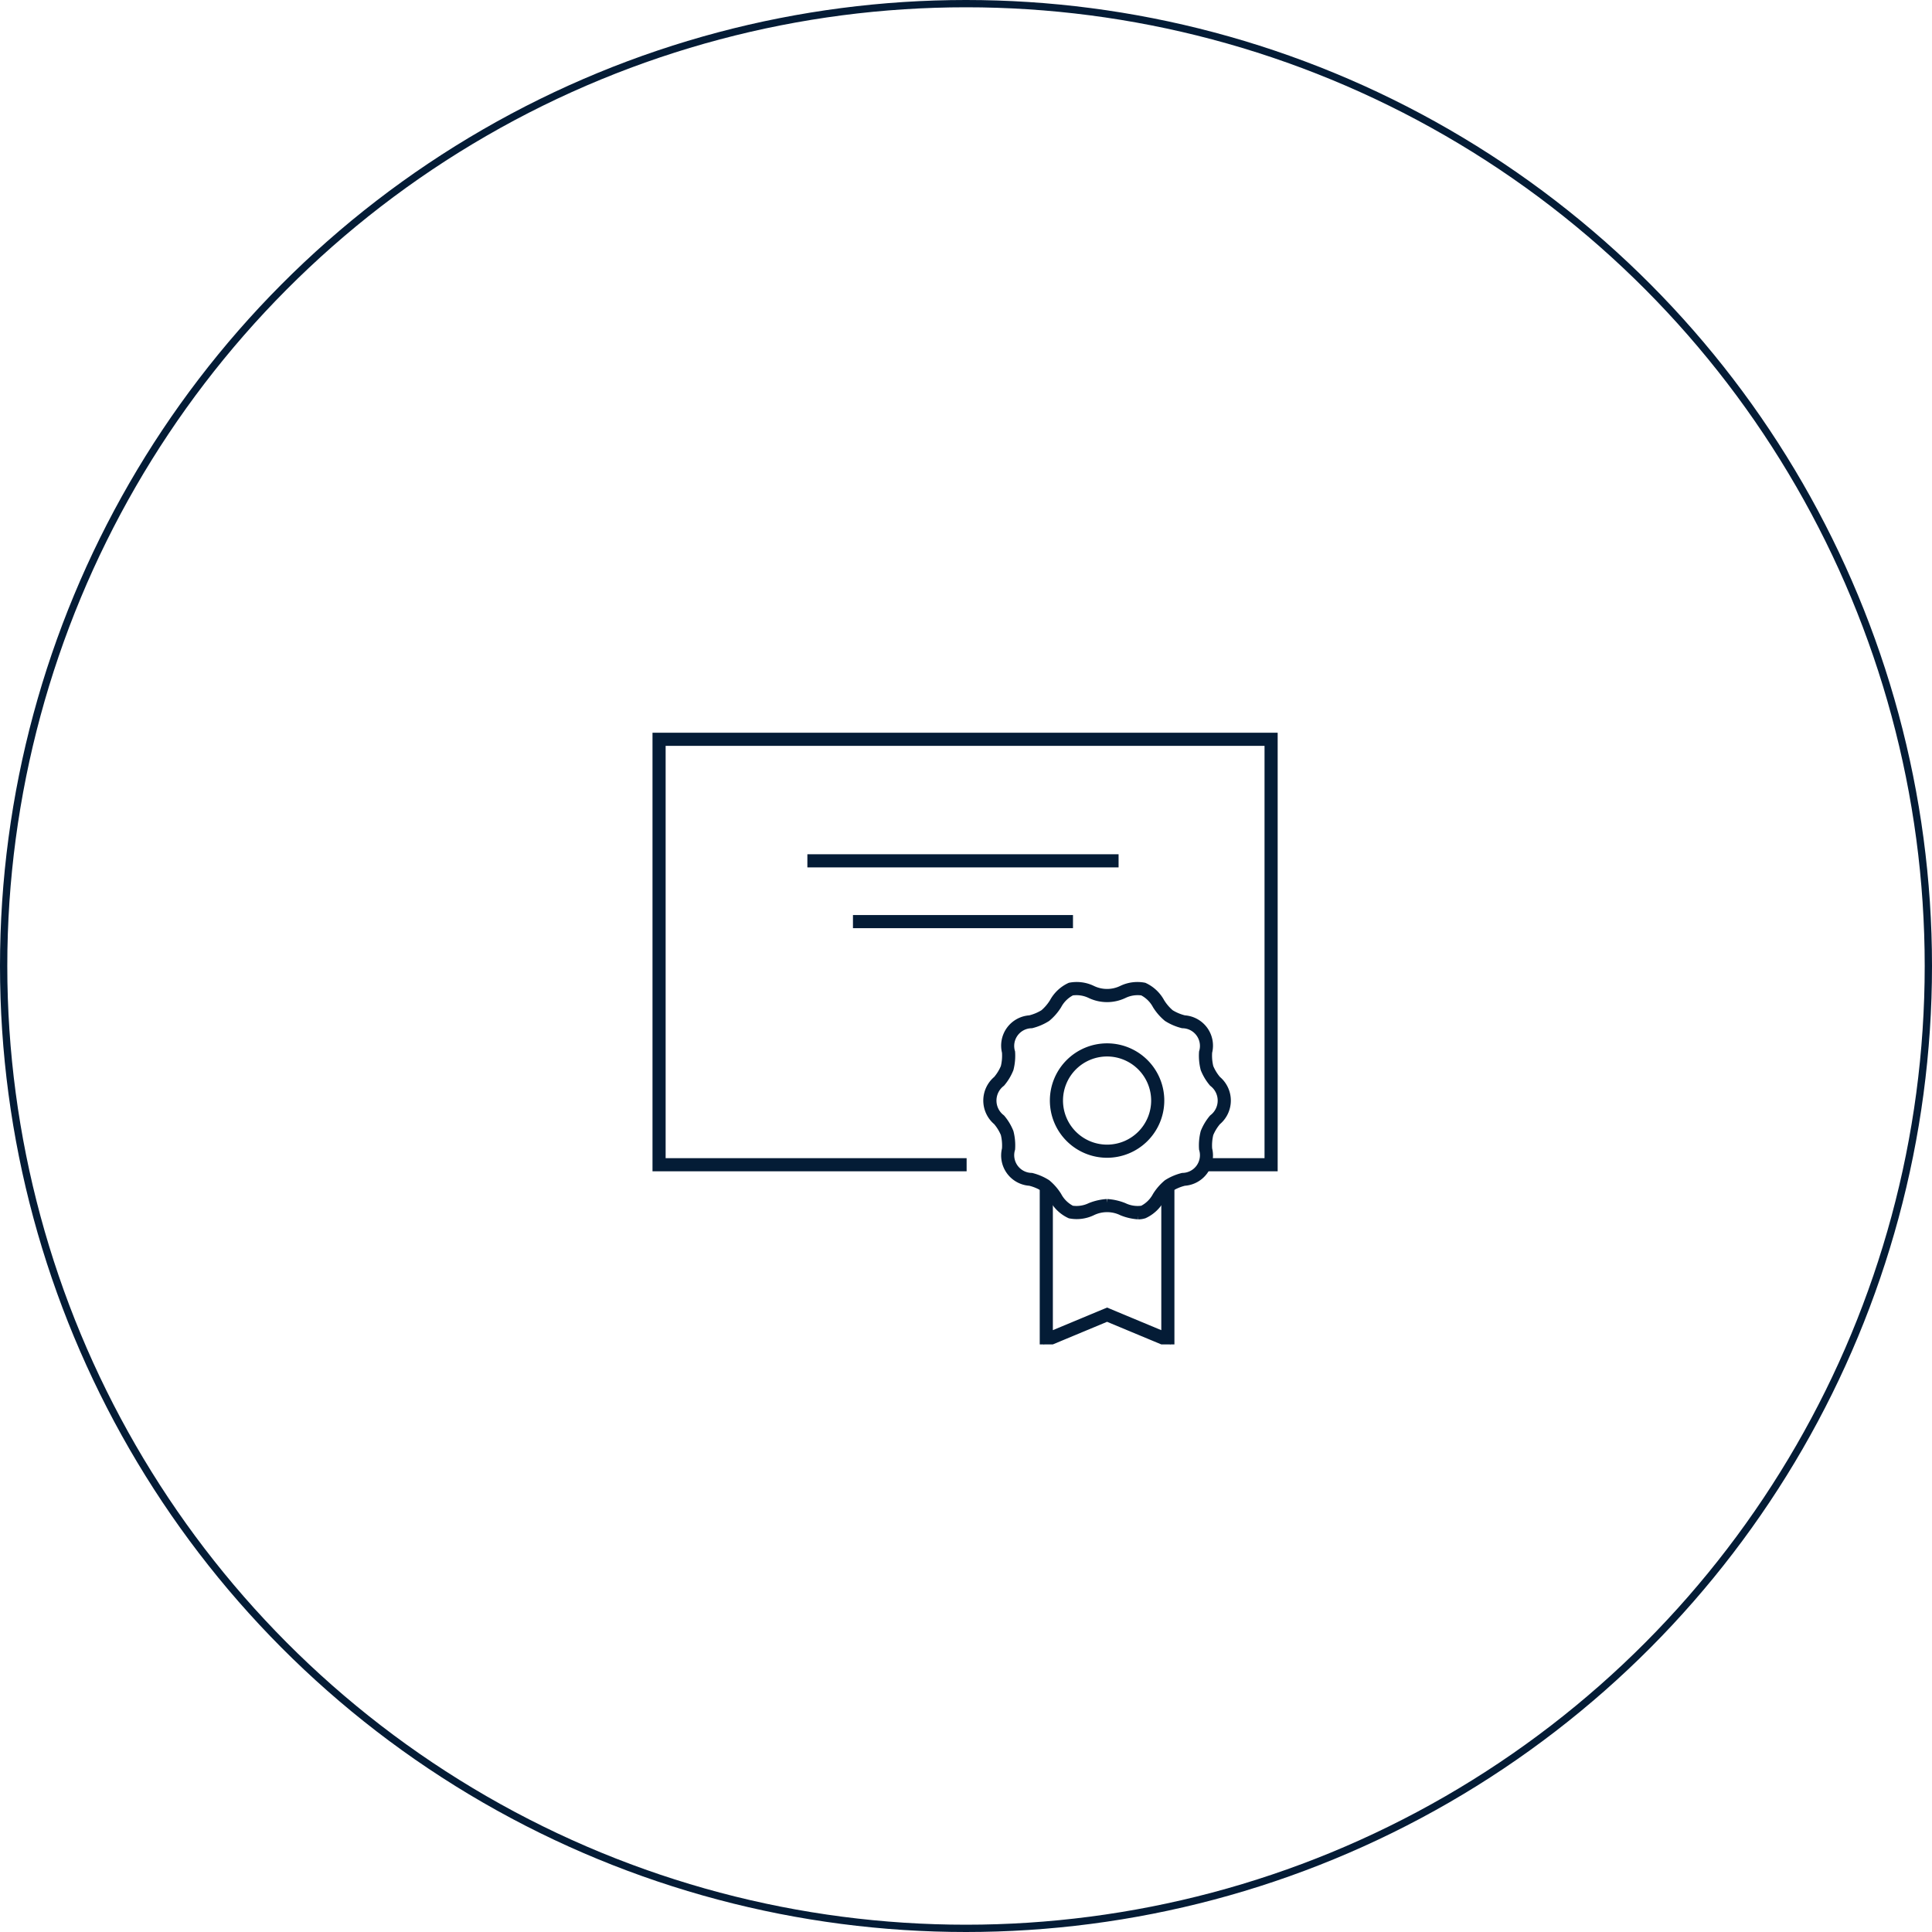 <svg xmlns="http://www.w3.org/2000/svg" xmlns:xlink="http://www.w3.org/1999/xlink" width="265" height="265" viewBox="0 0 265 265">
  <defs>
    <clipPath id="clip-path">
      <rect id="Rectangle_1484" data-name="Rectangle 1484" width="84.749" height="83.402" fill="none" stroke="#041c36" stroke-width="1"/>
    </clipPath>
  </defs>
  <g id="Group_5062" data-name="Group 5062" transform="translate(-828.389 -2041)">
    <g id="Group_5046" data-name="Group 5046" transform="translate(918.389 2142)">
      <path id="Path_9764" data-name="Path 9764" d="M0,0V59.155H42.085v-.8H.8V.8H83.948V58.354H75.433v.8h9.316V0Z" transform="translate(0 0.004)" fill="#253147" stroke="#041c36" stroke-width="1"/>
      <rect id="Rectangle_1482" data-name="Rectangle 1482" width="41.685" height="0.801" transform="translate(21.243 16.674)" fill="#253147" stroke="#041c36" stroke-width="1"/>
      <rect id="Rectangle_1483" data-name="Rectangle 1483" width="29.179" height="0.801" transform="translate(27.495 25.011)" fill="#253147" stroke="#041c36" stroke-width="1"/>
      <g id="Group_5045" data-name="Group 5045" transform="translate(0 0)">
        <g id="Group_5044" data-name="Group 5044" transform="translate(0 0)" clip-path="url(#clip-path)">
          <path id="Path_9765" data-name="Path 9765" d="M688.036,546.832a7.347,7.347,0,1,1,7.347-7.347,7.355,7.355,0,0,1-7.347,7.347m0-13.893a6.546,6.546,0,1,0,6.546,6.546,6.554,6.554,0,0,0-6.546-6.546" transform="translate(-626.185 -489.529)" fill="#253147" stroke="#041c36" stroke-width="1"/>
          <path id="Path_9766" data-name="Path 9766" d="M587.451,458.226a7.2,7.2,0,0,1-2.227-.507,4.635,4.635,0,0,0-4.109,0,4.927,4.927,0,0,1-3.038.385,4.994,4.994,0,0,1-2.3-2.156,6.491,6.491,0,0,0-1.314-1.536,6.563,6.563,0,0,0-1.889-.79,3.661,3.661,0,0,1-3.321-4.551,6.664,6.664,0,0,0-.173-2.062,6.373,6.373,0,0,0-1.037-1.693,3.755,3.755,0,0,1,0-5.769,6.373,6.373,0,0,0,1.037-1.693,6.665,6.665,0,0,0,.173-2.062,3.661,3.661,0,0,1,3.321-4.551,6.566,6.566,0,0,0,1.889-.79,6.5,6.5,0,0,0,1.314-1.536,4.994,4.994,0,0,1,2.3-2.156,4.926,4.926,0,0,1,3.038.385,4.636,4.636,0,0,0,4.109,0,4.927,4.927,0,0,1,3.038-.385,4.993,4.993,0,0,1,2.3,2.156,6.489,6.489,0,0,0,1.314,1.536,6.569,6.569,0,0,0,1.889.79,3.661,3.661,0,0,1,3.321,4.551,6.665,6.665,0,0,0,.173,2.062,6.371,6.371,0,0,0,1.037,1.693,3.755,3.755,0,0,1,0,5.769,6.373,6.373,0,0,0-1.037,1.693,6.665,6.665,0,0,0-.173,2.062,3.661,3.661,0,0,1-3.321,4.551,6.568,6.568,0,0,0-1.889.79,6.5,6.5,0,0,0-1.314,1.536,4.994,4.994,0,0,1-2.3,2.156,2.608,2.608,0,0,1-.811.122m-4.281-1.788a7.42,7.42,0,0,1,2.312.523,4.335,4.335,0,0,0,2.533.382,4.388,4.388,0,0,0,1.889-1.854,7.141,7.141,0,0,1,1.5-1.724,7.225,7.225,0,0,1,2.124-.908,2.93,2.93,0,0,0,2.756-3.775,7.328,7.328,0,0,1,.212-2.32,7.023,7.023,0,0,1,1.16-1.927,3.021,3.021,0,0,0,0-4.8,7.022,7.022,0,0,1-1.16-1.928,7.323,7.323,0,0,1-.212-2.32,2.93,2.93,0,0,0-2.756-3.775,7.221,7.221,0,0,1-2.125-.908,7.143,7.143,0,0,1-1.5-1.724,4.389,4.389,0,0,0-1.889-1.854,4.335,4.335,0,0,0-2.533.382,5.374,5.374,0,0,1-4.623,0,4.335,4.335,0,0,0-2.533-.382,4.388,4.388,0,0,0-1.889,1.854,7.14,7.14,0,0,1-1.5,1.724,7.22,7.22,0,0,1-2.124.908,2.93,2.93,0,0,0-2.756,3.775,7.325,7.325,0,0,1-.212,2.32,7.018,7.018,0,0,1-1.159,1.927,3.021,3.021,0,0,0,0,4.8,7.017,7.017,0,0,1,1.16,1.927,7.325,7.325,0,0,1,.212,2.32,2.93,2.93,0,0,0,2.756,3.775,7.225,7.225,0,0,1,2.124.908,7.143,7.143,0,0,1,1.5,1.724,4.387,4.387,0,0,0,1.889,1.854,4.336,4.336,0,0,0,2.533-.382,7.418,7.418,0,0,1,2.312-.523" transform="translate(-521.32 -392.476)" fill="#253147" stroke="#041c36" stroke-width="1"/>
          <path id="Path_9767" data-name="Path 9767" d="M680.8,795.246l-8.737-3.641-8.737,3.641V773.8h.8v20.242l7.937-3.307L680,794.045V773.8h.8Z" transform="translate(-610.212 -711.843)" fill="#253147" stroke="#041c36" stroke-width="1"/>
        </g>
      </g>
    </g>
    <g id="Ellipse_3" data-name="Ellipse 3" transform="translate(828.389 2041)" fill="none" stroke="#041c36" stroke-width="1">
      <circle cx="132.5" cy="132.5" r="132.5" stroke="none"/>
      <circle cx="132.5" cy="132.5" r="132" fill="none"/>
    </g>
  </g>
</svg>
